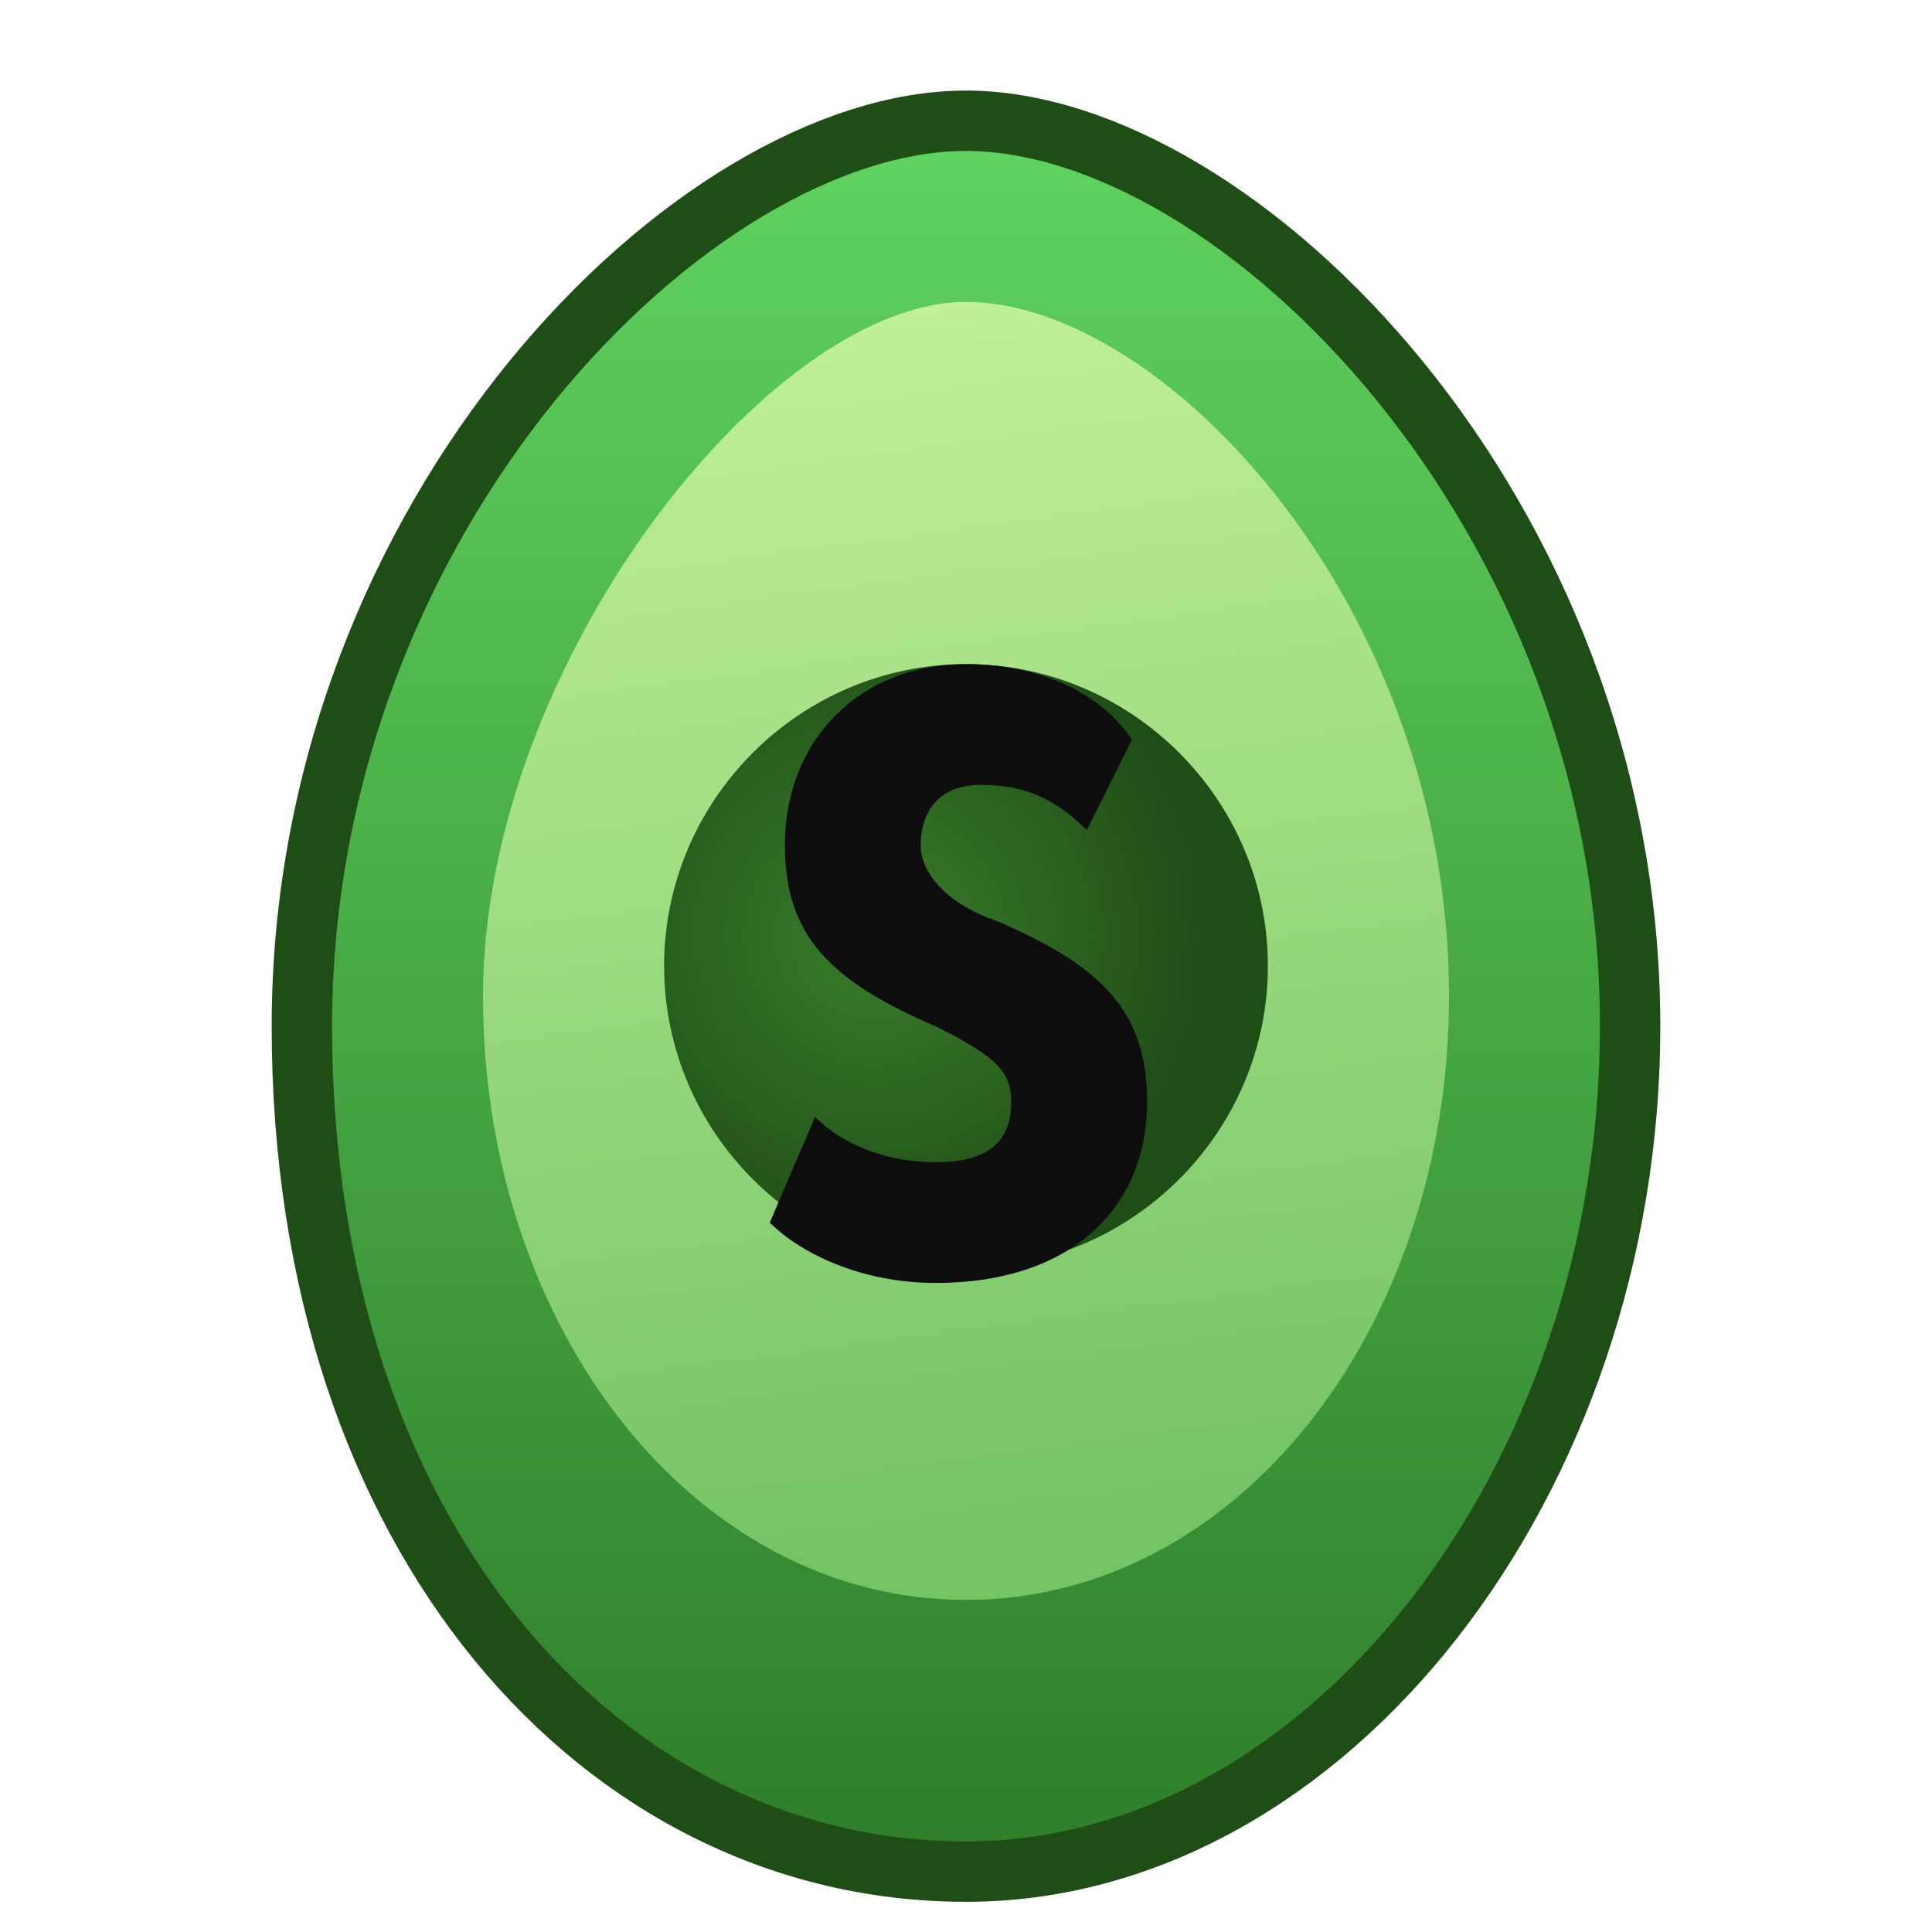 <svg xmlns="http://www.w3.org/2000/svg" viewBox="0 0 128 128" role="img" aria-labelledby="title">
  <title>Salonus Avocado Icon</title>
  <defs>
    <radialGradient id="pitGradient" cx="0.35" cy="0.45" r="0.55">
      <stop offset="0%" stop-color="#3a7d2c" />
      <stop offset="100%" stop-color="#1f4d16" />
    </radialGradient>
    <linearGradient id="skinGradient" x1="0" y1="0" x2="0" y2="1">
      <stop offset="0%" stop-color="#5fd35f" />
      <stop offset="100%" stop-color="#2f7d2a" />
    </linearGradient>
    <linearGradient id="fleshGradient" x1="0" y1="0" x2="0.1" y2="1">
      <stop offset="0%" stop-color="#c4f29b" />
      <stop offset="100%" stop-color="#74c365" />
    </linearGradient>
  </defs>
  <g transform="translate(12 4)">
    <path d="M52 4c18 0 44 26 44 60 0 30-20 56-44 56S8 98 8 64 34 4 52 4z" fill="url(#skinGradient)" stroke="#1f4d16" stroke-width="4" />
    <path d="M52 16c13 0 32 20 32 46 0 22-14 40-32 40S20 84 20 62 39 16 52 16z" fill="url(#fleshGradient)" />
    <path d="M52 40c11 0 20 9 20 20s-9 20-20 20-20-9-20-20 9-20 20-20z" fill="url(#pitGradient)" />
  </g>
  <path d="M64 44c-7 0-12 5-12 12 0 6 3 9 10 12 4 2 5 3 5 5 0 3-2 4-5 4-3 0-6-1-8-3l-3 7c2 2 6 4 11 4 9 0 14-5 14-12 0-6-3-9-10-12-3-1-5-3-5-5 0-2 1-4 4-4 3 0 5 1 7 3l3-6c-2-3-6-5-11-5z" fill="#0d0d0d" />
</svg>
